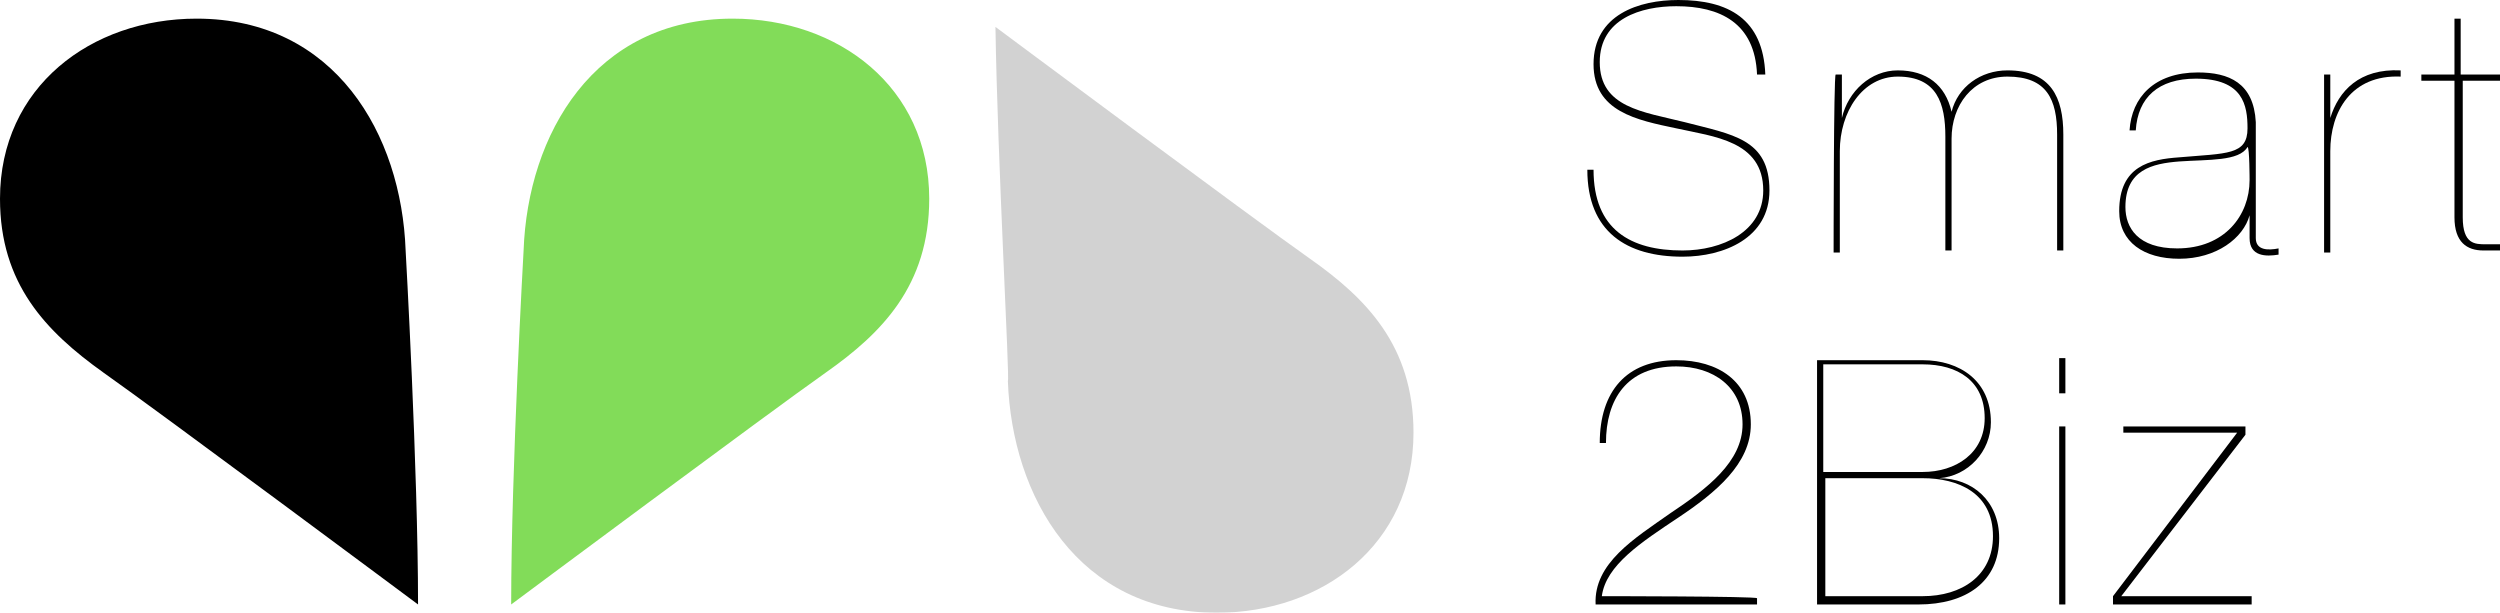 <svg xmlns="http://www.w3.org/2000/svg" width="306" height="75" viewBox="0 0 306 75" fill="none"><mask id="mask0_15_260" style="mask-type:luminance" maskUnits="userSpaceOnUse" x="-41" y="-49" width="389" height="173"><path d="M347.036 -48.395H-40.783V123.902H347.036V-48.395Z" fill="white"></path></mask><g mask="url(#mask0_15_260)"><path d="M51.169 73.987C51.169 73.987 19.505 50.422 12.666 45.608C5.573 40.541 0 34.713 0 24.324C0 10.642 11.146 2.281 24.065 2.281C41.036 2.281 49.142 16.47 49.649 30.659C49.649 30.659 51.169 57.517 51.169 73.987Z" fill="black"></path></g><mask id="mask1_15_260" style="mask-type:luminance" maskUnits="userSpaceOnUse" x="-41" y="-49" width="389" height="173"><path d="M347.036 -48.395H-40.783V123.902H347.036V-48.395Z" fill="white"></path></mask><g mask="url(#mask1_15_260)"><path d="M62.568 73.987C62.568 73.987 94.232 50.422 101.071 45.608C107.911 40.794 113.737 34.966 113.737 24.324C113.737 10.642 102.591 2.281 89.672 2.281C72.7 2.281 64.594 16.47 64.088 30.659C64.088 30.659 62.568 57.517 62.568 73.987Z" fill="#82DC59"></path></g><mask id="mask2_15_260" style="mask-type:luminance" maskUnits="userSpaceOnUse" x="-41" y="-49" width="389" height="173"><path d="M347.036 -48.395H-40.783V123.902H347.036V-48.395Z" fill="white"></path></mask><g mask="url(#mask2_15_260)"><path d="M121.843 3.294C121.843 3.294 153.507 26.858 160.346 31.672C167.185 36.486 173.012 42.314 173.012 52.956C173.012 66.638 161.866 75 148.947 75C131.975 75 123.869 60.811 123.363 46.622C123.616 46.622 122.096 19.764 121.843 3.294Z" fill="#D2D2D2"></path></g><mask id="mask3_15_260" style="mask-type:luminance" maskUnits="userSpaceOnUse" x="-41" y="-49" width="389" height="173"><path d="M347.036 -48.395H-40.783V123.902H347.036V-48.395Z" fill="white"></path></mask><g mask="url(#mask3_15_260)"><path d="M196.063 72.973C196.57 69.172 200.876 66.385 205.436 63.345C209.995 60.304 214.301 56.757 214.301 51.943C214.301 46.622 210.248 44.088 205.182 44.088C199.103 44.088 195.81 47.889 195.81 54.223H196.57C196.57 48.902 199.103 44.848 205.182 44.848C209.742 44.848 213.288 47.382 213.288 51.943C213.288 56.503 208.982 59.797 204.422 62.838C200.116 65.878 195.05 68.919 195.303 73.987H215.061V73.226C215.061 72.973 196.063 72.973 196.063 72.973Z" fill="black"></path></g><mask id="mask4_15_260" style="mask-type:luminance" maskUnits="userSpaceOnUse" x="-41" y="-49" width="389" height="173"><path d="M347.036 -48.395H-40.783V123.902H347.036V-48.395Z" fill="white"></path></mask><g mask="url(#mask4_15_260)"><path d="M223.167 44.595H235.326C239.632 44.595 242.925 46.622 242.925 51.182C242.925 55.49 239.379 57.77 235.326 57.77H223.167V44.595ZM222.407 73.987H234.819C240.646 73.987 244.699 71.199 244.699 65.878C244.699 61.318 241.406 58.531 237.353 58.531C240.899 58.277 243.685 55.236 243.685 51.689C243.685 46.622 239.886 44.088 235.326 44.088H222.407V73.987ZM223.167 58.531H235.326C239.632 58.531 243.939 60.304 243.939 65.625C243.939 70.439 240.139 72.973 235.326 72.973H223.42V58.531H223.167Z" fill="black"></path></g><mask id="mask5_15_260" style="mask-type:luminance" maskUnits="userSpaceOnUse" x="-41" y="-49" width="389" height="173"><path d="M347.036 -48.395H-40.783V123.902H347.036V-48.395Z" fill="white"></path></mask><g mask="url(#mask5_15_260)"><path d="M252.044 73.987H252.804V52.196H252.044V73.987ZM252.044 48.142H252.804V43.834H252.044V48.142Z" fill="black"></path></g><mask id="mask6_15_260" style="mask-type:luminance" maskUnits="userSpaceOnUse" x="-41" y="-49" width="389" height="173"><path d="M347.036 -48.395H-40.783V123.902H347.036V-48.395Z" fill="white"></path></mask><g mask="url(#mask6_15_260)"><path d="M259.897 52.196V52.956H273.83L258.631 72.973V73.987H275.603V72.973H259.644L274.843 53.21V52.196H259.897Z" fill="black"></path></g><mask id="mask7_15_260" style="mask-type:luminance" maskUnits="userSpaceOnUse" x="-41" y="-49" width="389" height="173"><path d="M347.036 -48.395H-40.783V123.902H347.036V-48.395Z" fill="white"></path></mask><g mask="url(#mask7_15_260)"><path d="M216.074 9.122C215.821 2.28 211.515 0 205.435 0C200.622 0 195.049 1.774 195.049 7.855C195.049 13.682 200.369 14.696 205.182 15.71C209.742 16.723 215.821 17.23 215.821 23.311C215.821 28.378 210.755 30.659 205.942 30.659C199.609 30.659 195.049 28.125 195.049 20.777H194.29C194.29 28.378 199.102 31.419 205.942 31.419C211.008 31.419 216.581 29.139 216.581 23.311C216.581 16.976 212.021 16.47 206.195 14.949C201.129 13.682 195.809 13.176 195.809 7.601C195.809 2.28 200.876 0.76 205.182 0.76C210.501 0.76 214.808 2.787 215.061 9.122C215.314 9.122 216.074 9.122 216.074 9.122Z" fill="black"></path></g><mask id="mask8_15_260" style="mask-type:luminance" maskUnits="userSpaceOnUse" x="-41" y="-49" width="389" height="173"><path d="M347.036 -48.395H-40.783V123.902H347.036V-48.395Z" fill="white"></path></mask><g mask="url(#mask8_15_260)"><path d="M224.434 30.912H225.194V18.497C225.194 13.683 227.98 9.375 232.286 9.375C237.099 9.375 238.112 12.669 238.112 16.723V30.659H238.872V16.977C238.872 12.922 241.405 9.375 245.712 9.375C250.525 9.375 251.791 12.162 251.791 16.47V30.659H252.551V16.47C252.551 11.909 251.031 8.615 245.712 8.615C242.419 8.615 239.632 10.642 238.872 13.683C238.112 10.389 235.833 8.615 232.286 8.615C228.993 8.615 226.207 11.149 225.447 14.443V9.122H224.687C224.434 9.122 224.434 30.912 224.434 30.912Z" fill="black"></path></g><mask id="mask9_15_260" style="mask-type:luminance" maskUnits="userSpaceOnUse" x="-41" y="-49" width="389" height="173"><path d="M347.036 -48.395H-40.783V123.902H347.036V-48.395Z" fill="white"></path></mask><g mask="url(#mask9_15_260)"><path d="M261.417 15.963C261.67 11.909 264.204 9.628 268.763 9.628C274.589 9.628 275.096 12.922 275.096 15.709C275.096 19.003 272.563 18.75 266.737 19.257C263.19 19.51 259.391 20.27 259.391 25.845C259.391 29.645 262.43 31.672 266.737 31.672C271.296 31.672 274.589 29.138 275.349 26.351V29.138C275.349 31.419 277.376 31.419 278.896 31.166V30.405C277.629 30.659 276.109 30.659 276.109 29.138V14.949C275.856 10.135 272.816 8.868 269.016 8.868C263.697 8.868 260.91 11.909 260.657 15.963H261.417ZM275.349 22.044C275.349 26.351 272.309 30.405 266.483 30.405C261.67 30.405 260.151 27.872 260.151 25.338C260.151 20.777 263.444 20.017 266.737 19.763C270.283 19.51 274.083 19.763 275.096 17.99C275.349 17.99 275.349 22.044 275.349 22.044Z" fill="black"></path></g><mask id="mask10_15_260" style="mask-type:luminance" maskUnits="userSpaceOnUse" x="-41" y="-49" width="389" height="173"><path d="M347.036 -48.395H-40.783V123.902H347.036V-48.395Z" fill="white"></path></mask><g mask="url(#mask10_15_260)"><path d="M285.228 18.497C285.228 13.682 287.761 9.122 293.841 9.375V8.615C288.775 8.362 286.241 11.149 285.228 14.443V9.122H284.468V30.912H285.228V18.497Z" fill="black"></path></g><mask id="mask11_15_260" style="mask-type:luminance" maskUnits="userSpaceOnUse" x="-41" y="-49" width="389" height="173"><path d="M347.036 -48.395H-40.783V123.902H347.036V-48.395Z" fill="white"></path></mask><g mask="url(#mask11_15_260)"><path d="M306 9.882V9.122H301.187V2.281H300.427V9.122H296.374V9.882H300.427V26.605C300.427 29.645 301.947 30.659 303.973 30.659C305.24 30.659 305.493 30.659 306 30.659V29.899C305.747 29.899 304.987 29.899 304.227 29.899C302.96 29.899 301.44 29.899 301.44 26.605V9.882H306Z" fill="black"></path></g></svg>
